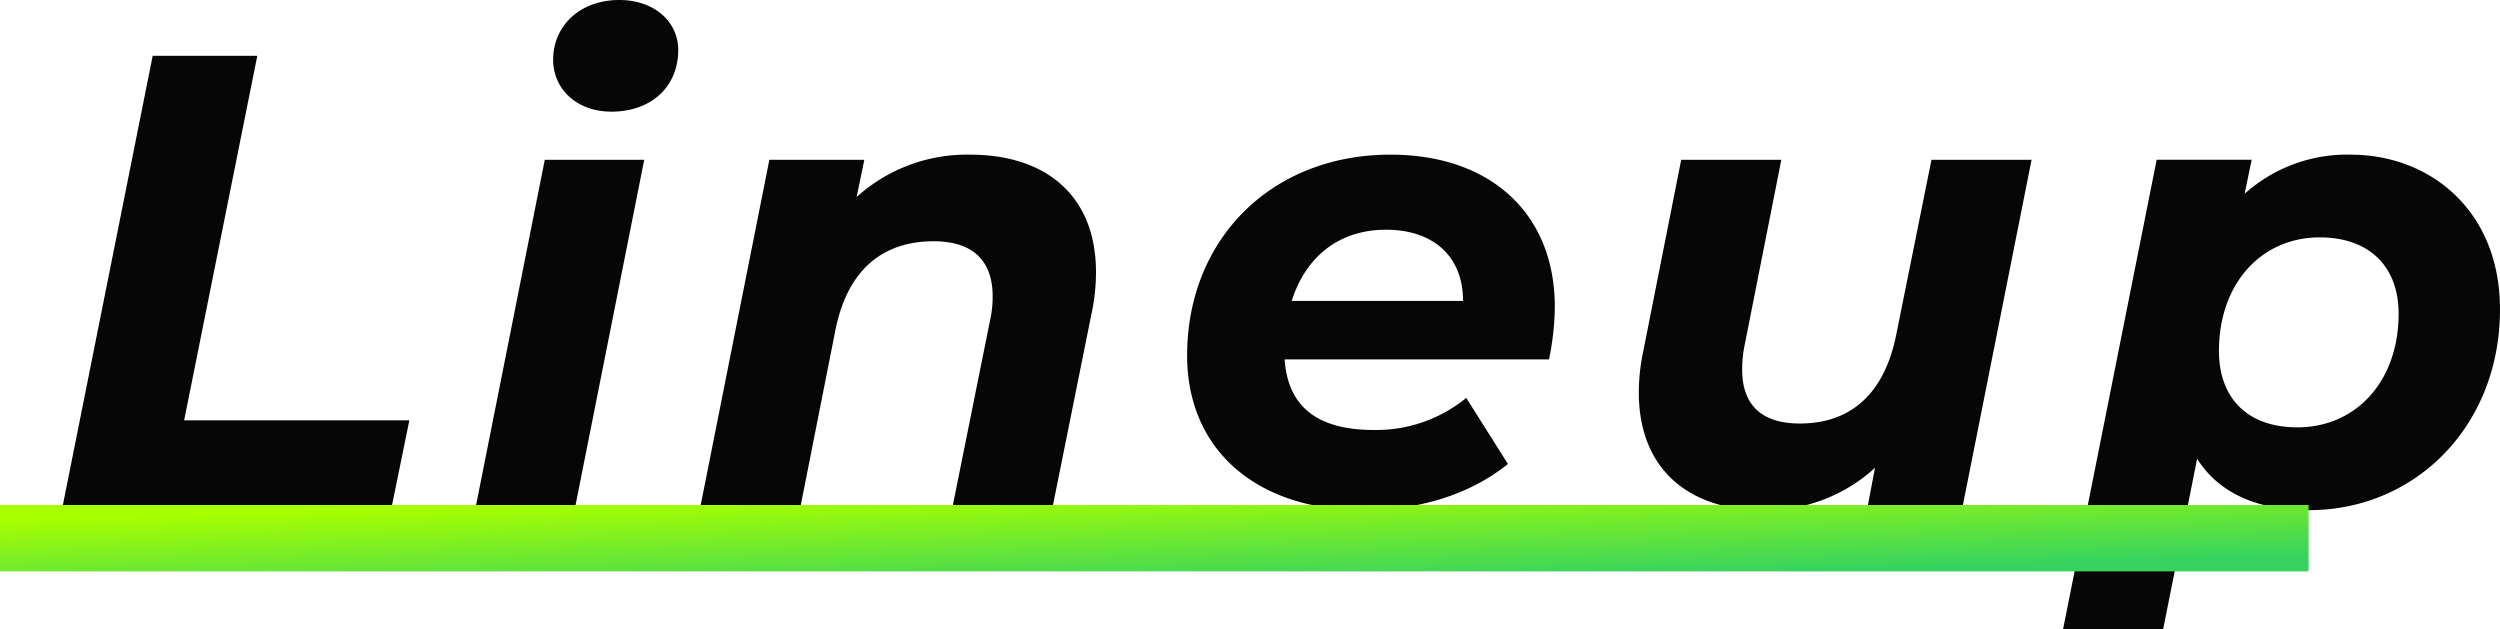 <svg xmlns="http://www.w3.org/2000/svg" xmlns:xlink="http://www.w3.org/1999/xlink" width="338.949" height="85.347" viewBox="0 0 338.949 85.347">
  <defs>
    <linearGradient id="linear-gradient" x1="0.891" y1="0.884" x2="0.103" y2="0.13" gradientUnits="objectBoundingBox">
      <stop offset="0" stop-color="#36d360"/>
      <stop offset="1" stop-color="#a7ff00"/>
    </linearGradient>
  </defs>
  <g id="グループ_974" data-name="グループ 974" transform="translate(-295 -925.531)">
    <path id="パス_2386" data-name="パス 2386" d="M2.523,0H47.154L49.5-11.484H18.966L28.884-60.9H14.7ZM76.908-53.331c5.394,0,9.048-3.393,9.048-8.352,0-3.828-3.219-6.786-8-6.786-5.394,0-8.961,3.567-8.961,8.091C68.991-56.463,72.123-53.331,76.908-53.331ZM58.551,0H72.036l9.309-46.806H67.86Zm66.99-47.5a22.3,22.3,0,0,0-15.4,5.742l1.044-5.046H98.31L89,0h13.572l4.7-23.751c1.653-8.178,6.438-12.006,13.311-12.006,5.394,0,8,2.7,8,7.482a14.527,14.527,0,0,1-.348,3.219L123.192,0h13.572l5.22-25.926a26.688,26.688,0,0,0,.609-5.655C142.593-41.934,135.807-47.5,125.541-47.5ZM204.8-26.883c0-12.528-8.613-20.619-22.272-20.619-16.269,0-27.579,11.571-27.579,27.231C154.947-7.569,164.256.7,178.872.7c7.134,0,14.181-1.914,19.575-6.264l-5.655-8.961a19.22,19.22,0,0,1-12.528,4.35c-7.743,0-11.658-3.219-12.093-9.57h35.844A36.553,36.553,0,0,0,204.8-26.883Zm-22.881-10.44c6.264,0,10.44,3.48,10.44,9.657H169.128C170.955-33.495,175.392-37.323,181.917-37.323Zm73.95-9.483-4.785,23.751c-1.653,8.178-6.351,12.006-13.05,12.006-5.307,0-7.83-2.61-7.83-7.308a16.046,16.046,0,0,1,.348-3.393l4.959-25.056H221.937L216.8-20.88a26.688,26.688,0,0,0-.609,5.655C216.195-4.872,222.981.7,232.986.7a21.873,21.873,0,0,0,15.225-5.742L247.254,0H260.13l9.309-46.806Zm56.811-.7a20.847,20.847,0,0,0-14.355,5.307l.957-4.611H286.4L273.7,16.878h13.572l4.611-23.142C294.93-1.479,300.237.7,307.023.7c14.529,0,25.926-11.484,25.926-27.231C332.949-39.846,323.553-47.5,312.678-47.5Zm-7.221,36.975c-6.786,0-10.614-4-10.614-10.353,0-9.135,5.742-15.4,13.659-15.4,6.786,0,10.7,4,10.7,10.353C319.2-16.791,313.461-10.527,305.457-10.527Z" transform="translate(301 994)" fill="#060606"/>
    <rect id="長方形_43" data-name="長方形 43" width="313" height="9" transform="translate(295 994)" fill="url(#linear-gradient)"/>
  </g>
</svg>
